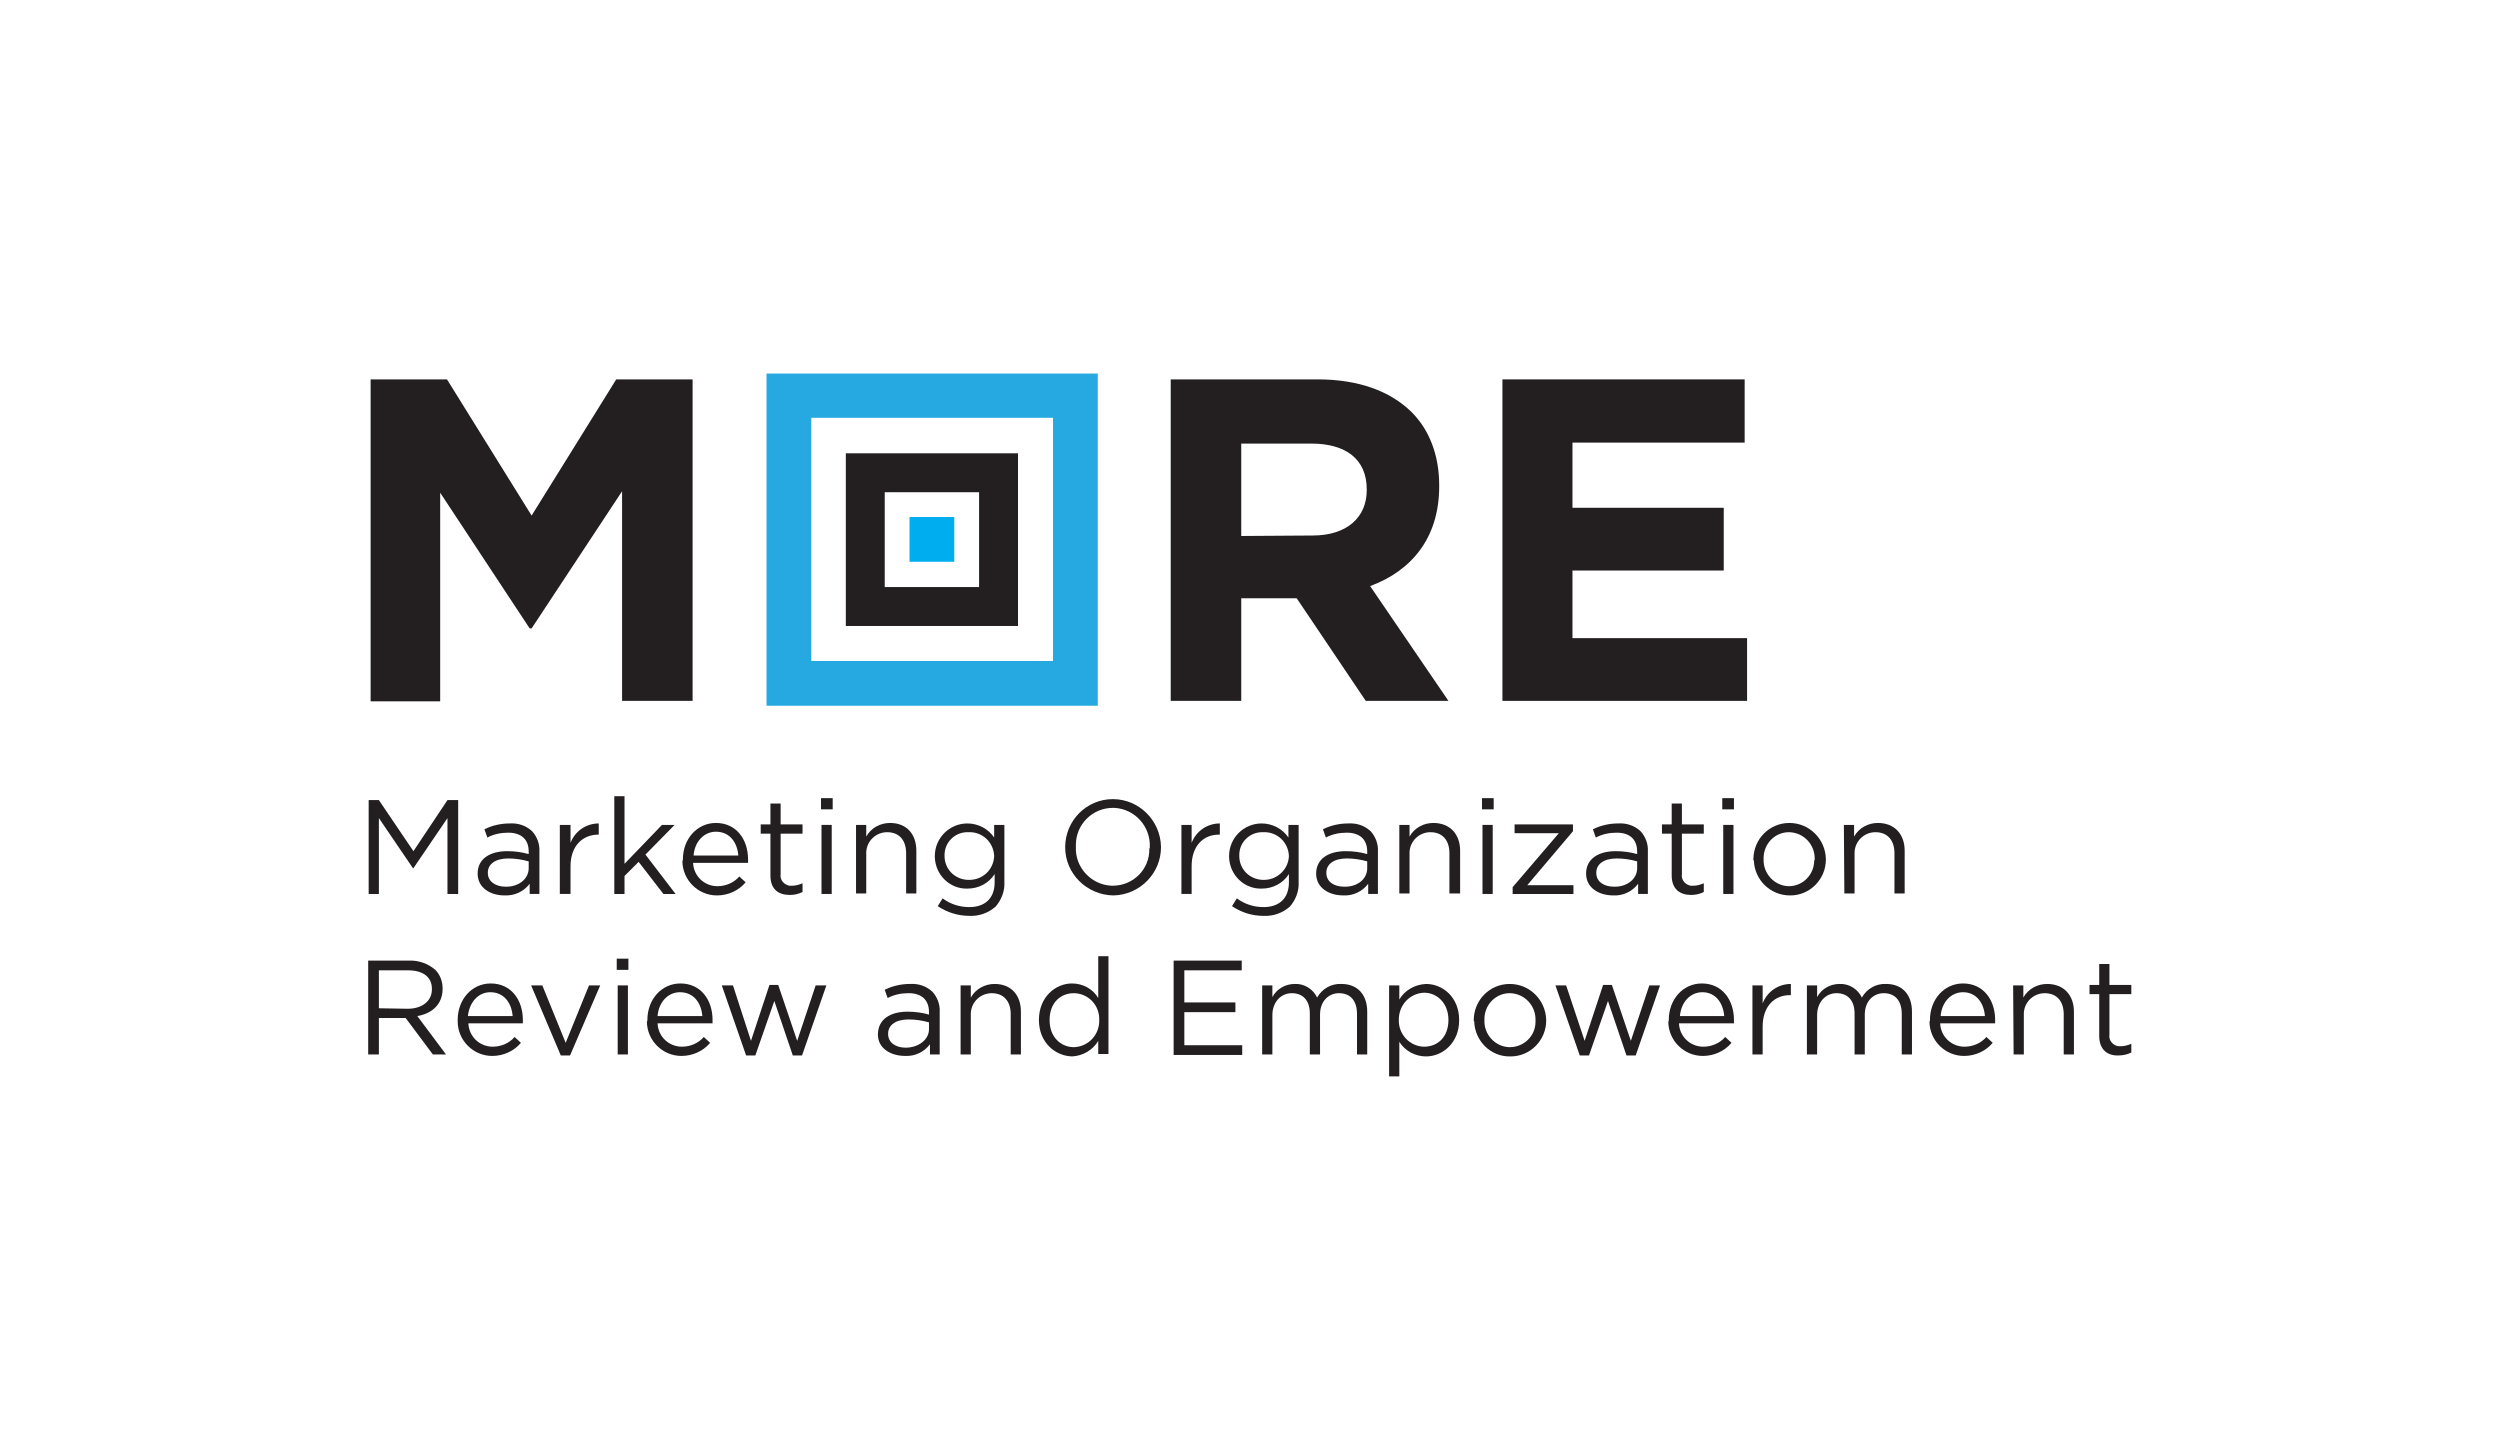 <?xml version="1.0" encoding="utf-8"?>
<!-- Generator: Adobe Illustrator 19.2.1, SVG Export Plug-In . SVG Version: 6.00 Build 0)  -->
<svg version="1.1" id="Layer_1" xmlns="http://www.w3.org/2000/svg" xmlns:xlink="http://www.w3.org/1999/xlink" x="0px" y="0px"
	 viewBox="0 0 514 298" style="enable-background:new 0 0 514 298;" xml:space="preserve">
<style type="text/css">
	.st0{fill:#231F20;}
	.st1{fill:#26A9E0;}
	.st2{fill:#00ADEE;}
</style>
<path class="st0" d="M76.2,78h15.7l17.4,28l17.4-28h15.7v66.1h-14.5V101l-18.6,28.2h-0.4l-18.4-27.9v42.9H76.2V78z"/>
<path class="st0" d="M240.7,78h30.2c8.4,0,14.9,2.4,19.3,6.7c3.7,3.7,5.7,8.9,5.7,15.1v0.2c0,10.7-5.8,17.4-14.2,20.5l16.1,23.6h-17
	L266.6,123h-11.4v21.1h-14.5V78z M269.9,110.1c7.1,0,11.1-3.8,11.1-9.3v-0.2c0-6.2-4.3-9.4-11.4-9.4h-14.4v19L269.9,110.1
	L269.9,110.1z"/>
<path class="st0" d="M308.9,78h49.8v13h-35.4v13.4h31.1v12.9h-31.1v13.9h35.9v12.9h-50.3V78z"/>
<path class="st0" d="M75.7,164.5h2.2L85,175l7-10.5h2.2v19.3H92v-15.6l-7,10.3h-0.1l-7-10.3v15.6h-2.1V164.5z"/>
<path class="st0" d="M98.2,179.6L98.2,179.6c0-3,2.5-4.6,6.1-4.6c1.5,0,3,0.2,4.4,0.6v-0.5c0-2.6-1.6-3.9-4.2-3.9
	c-1.5,0-3,0.3-4.3,1l-0.6-1.7c1.6-0.8,3.4-1.2,5.2-1.2c1.7-0.1,3.3,0.4,4.6,1.6c1,1.1,1.6,2.6,1.5,4.2v8.7h-2v-2.1
	c-1.2,1.6-3.1,2.5-5.2,2.4C100.9,184.1,98.2,182.6,98.2,179.6z M108.7,178.5v-1.4c-1.4-0.4-2.8-0.6-4.2-0.6c-2.7,0-4.2,1.2-4.2,2.9
	v0.1c0,1.8,1.7,2.8,3.6,2.8C106.5,182.4,108.7,180.8,108.7,178.5L108.7,178.5z"/>
<path class="st0" d="M115.2,169.6h2.1v3.7c0.9-2.4,3.2-4,5.8-4v2.3H123c-3.1,0-5.7,2.2-5.7,6.5v5.7h-2.2V169.6z"/>
<path class="st0" d="M126.3,163.7h2.1v13.9l7.7-8h2.6l-6,6.1l6.2,8.1h-2.5l-5.1-6.6l-2.9,2.9v3.7h-2.1L126.3,163.7L126.3,163.7z"/>
<path class="st0" d="M140.4,176.7L140.4,176.7c0-4.2,2.9-7.5,6.8-7.5c4.2,0,6.6,3.4,6.6,7.5c0,0.2,0,0.5,0,0.7h-11.3
	c0.1,2.7,2.3,4.8,5,4.8c1.7,0,3.4-0.7,4.5-2l1.3,1.2c-1.4,1.7-3.6,2.7-5.9,2.7c-3.9,0-7.1-3.2-7.1-7.1
	C140.4,177,140.4,176.8,140.4,176.7z M151.8,175.9c-0.2-2.6-1.7-4.9-4.6-4.9c-2.5,0-4.4,2.1-4.6,4.9H151.8L151.8,175.9z"/>
<path class="st0" d="M158.4,180v-8.6h-2v-1.9h2v-4.3h2.1v4.3h4.5v1.9h-4.5v8.3c-0.2,1.2,0.7,2.2,1.8,2.4c0.2,0,0.4,0,0.6,0
	c0.7,0,1.4-0.2,2.1-0.5v1.8c-0.8,0.4-1.7,0.6-2.6,0.6C160.1,184,158.4,182.9,158.4,180z"/>
<path class="st0" d="M168.8,164.1h2.4v2.3h-2.4V164.1z M168.9,169.6h2.1v14.2h-2.1V169.6z"/>
<path class="st0" d="M176,169.6h2.1v2.4c1-1.8,2.9-2.8,4.9-2.8c3.4,0,5.4,2.3,5.4,5.7v8.8h-2.1v-8.3c0-2.6-1.4-4.3-3.9-4.3
	c-2.3,0-4.2,1.8-4.3,4.1c0,0.1,0,0.2,0,0.4v8.1H176V169.6z"/>
<path class="st0" d="M192.8,186.3l1-1.6c1.6,1.2,3.5,1.8,5.5,1.8c3.1,0,5.2-1.7,5.2-5.1v-1.7c-1.2,1.9-3.3,3-5.6,3
	c-3.6,0.1-6.6-2.8-6.7-6.5c0-0.1,0-0.1,0-0.2v0c0-3.7,3-6.7,6.7-6.7c2.2,0,4.3,1.1,5.5,2.9v-2.6h2.1v11.8c0.1,1.8-0.6,3.6-1.8,5
	c-1.5,1.3-3.4,2-5.4,1.9C197,188.3,194.7,187.6,192.8,186.3z M204.4,176L204.4,176c-0.1-2.8-2.4-5-5.2-4.9c0,0,0,0-0.1,0
	c-2.6-0.1-4.8,1.9-4.9,4.5c0,0.1,0,0.2,0,0.3v0.1c0,2.7,2.1,4.8,4.8,4.9c0,0,0.1,0,0.1,0C202,181,204.3,178.8,204.4,176
	C204.4,176.1,204.4,176,204.4,176z"/>
<path class="st0" d="M219,174.2L219,174.2c0-5.5,4.4-9.9,9.8-9.9s9.8,4.4,9.9,9.8v0.1c0,5.4-4.4,9.8-9.8,9.9
	C223.4,184,219,179.6,219,174.2L219,174.2z M236.4,174.2L236.4,174.2c0.2-4.3-3.1-7.9-7.3-8.1c-0.1,0-0.2,0-0.3,0
	c-4.2,0-7.6,3.4-7.6,7.6c0,0.1,0,0.2,0,0.3v0.1c-0.2,4.2,3.1,7.8,7.3,8c0.1,0,0.2,0,0.3,0c4.2,0,7.6-3.4,7.5-7.6
	C236.4,174.4,236.4,174.3,236.4,174.2L236.4,174.2z"/>
<path class="st0" d="M242.9,169.6h2.1v3.7c0.9-2.4,3.2-4,5.8-4v2.3h-0.2c-3.1,0-5.6,2.2-5.6,6.5v5.7h-2.1L242.9,169.6L242.9,169.6z"
	/>
<path class="st0" d="M253.3,186.3l1-1.6c1.6,1.2,3.5,1.8,5.5,1.8c3.1,0,5.2-1.7,5.2-5.1v-1.7c-1.2,1.9-3.3,3-5.6,3
	c-3.6,0.1-6.6-2.8-6.7-6.5c0-0.1,0-0.1,0-0.2v0c0-3.7,3-6.7,6.7-6.7c2.2,0,4.3,1.1,5.5,2.9v-2.6h2.1v11.8c0.1,1.8-0.6,3.6-1.8,5
	c-1.5,1.3-3.4,2-5.4,1.9C257.4,188.3,255.2,187.6,253.3,186.3z M265,176L265,176c-0.1-2.8-2.4-5-5.2-4.9c0,0,0,0-0.1,0
	c-2.6-0.1-4.8,1.9-4.9,4.5c0,0.1,0,0.2,0,0.3v0.1c0,2.7,2.1,4.8,4.8,4.9c0,0,0.1,0,0.1,0C262.5,181,264.9,178.8,265,176
	C265,176.1,265,176,265,176z"/>
<path class="st0" d="M270.6,179.6L270.6,179.6c0-3,2.5-4.6,6.1-4.6c1.5,0,3,0.2,4.4,0.6v-0.5c0-2.6-1.6-3.9-4.2-3.9
	c-1.5,0-3,0.3-4.3,1l-0.6-1.7c1.6-0.8,3.4-1.2,5.2-1.2c1.7-0.1,3.3,0.4,4.6,1.6c1,1.1,1.6,2.6,1.5,4.2v8.7h-2v-2.1
	c-1.2,1.6-3.1,2.5-5.1,2.4C273.3,184.1,270.6,182.6,270.6,179.6z M281.1,178.5v-1.4c-1.4-0.4-2.8-0.6-4.2-0.6
	c-2.7,0-4.2,1.2-4.2,2.9v0.1c0,1.8,1.6,2.8,3.6,2.8C279,182.4,281.1,180.8,281.1,178.5L281.1,178.5z"/>
<path class="st0" d="M287.7,169.6h2.1v2.4c1-1.8,2.9-2.8,4.9-2.8c3.4,0,5.5,2.3,5.5,5.7v8.8H298v-8.3c0-2.6-1.4-4.3-3.9-4.3
	c-2.3,0-4.2,1.8-4.3,4.1c0,0.1,0,0.2,0,0.4v8.1h-2.1L287.7,169.6L287.7,169.6z"/>
<path class="st0" d="M304.7,164.1h2.4v2.3h-2.4V164.1z M304.8,169.6h2.1v14.2h-2.1V169.6z"/>
<path class="st0" d="M311,182.4l9.5-11.1h-9.1v-1.8h12v1.4l-9.4,11.1h9.5v1.8H311V182.4L311,182.4z"/>
<path class="st0" d="M326.1,179.6L326.1,179.6c0-3,2.5-4.6,6.1-4.6c1.5,0,3,0.2,4.4,0.6v-0.5c0-2.6-1.6-3.9-4.2-3.9
	c-1.5,0-3,0.3-4.3,1l-0.6-1.7c1.6-0.8,3.4-1.2,5.2-1.2c1.7-0.1,3.3,0.4,4.6,1.6c1,1.1,1.6,2.6,1.5,4.2v8.7h-2v-2.1
	c-1.2,1.6-3.1,2.5-5.1,2.4C328.8,184.1,326.1,182.6,326.1,179.6z M336.6,178.5v-1.4c-1.4-0.4-2.8-0.6-4.2-0.6
	c-2.7,0-4.2,1.2-4.2,2.9v0.1c0,1.8,1.6,2.8,3.6,2.8C334.4,182.4,336.6,180.8,336.6,178.5L336.6,178.5z"/>
<path class="st0" d="M343.7,180v-8.6h-2v-1.9h2v-4.3h2.1v4.3h4.5v1.9h-4.5v8.3c-0.2,1.2,0.7,2.2,1.8,2.4c0.2,0,0.4,0,0.6,0
	c0.7,0,1.4-0.2,2.1-0.5v1.8c-0.8,0.4-1.7,0.6-2.6,0.6C345.5,184,343.7,182.9,343.7,180z"/>
<path class="st0" d="M354.1,164.1h2.4v2.3h-2.4V164.1z M354.3,169.6h2.1v14.2h-2.1V169.6z"/>
<path class="st0" d="M360.5,176.7L360.5,176.7c0-4.2,3.3-7.5,7.4-7.5c4.1,0,7.4,3.3,7.5,7.4l0,0v0.1c0,4.1-3.3,7.4-7.3,7.4
	c0,0-0.1,0-0.1,0c-4,0-7.3-3.2-7.4-7.2C360.4,176.8,360.4,176.8,360.5,176.7z M373.1,176.7L373.1,176.7c0.1-3-2.2-5.5-5.2-5.6
	c0,0,0,0-0.1,0c-2.9,0-5.2,2.4-5.2,5.3c0,0.1,0,0.1,0,0.2v0.1c-0.1,2.9,2.2,5.4,5.1,5.5c0,0,0.1,0,0.1,0c2.9,0,5.2-2.4,5.2-5.3
	C373.1,176.9,373.1,176.8,373.1,176.7L373.1,176.7z"/>
<path class="st0" d="M379.1,169.6h2.1v2.4c1-1.8,2.9-2.8,4.9-2.8c3.4,0,5.5,2.3,5.5,5.7v8.8h-2.1v-8.3c0-2.6-1.4-4.3-3.9-4.3
	c-2.3,0-4.2,1.8-4.3,4.1c0,0.1,0,0.2,0,0.4v8.1h-2.1L379.1,169.6L379.1,169.6z"/>
<path class="st0" d="M75.7,197.5H84c2-0.1,4,0.6,5.5,1.9c1,1,1.5,2.4,1.5,3.8v0.1c0,3.2-2.2,5.1-5.2,5.6l5.9,7.9H89l-5.6-7.5h-5.5
	v7.5h-2.2V197.5z M83.8,207.4c2.9,0,5-1.5,5-4v-0.1c0-2.4-1.8-3.8-4.9-3.8h-6v7.8L83.8,207.4L83.8,207.4z"/>
<path class="st0" d="M94.1,209.7L94.1,209.7c0-4.2,2.9-7.5,6.8-7.5c4.2,0,6.6,3.4,6.6,7.5c0,0.2,0,0.5,0,0.7H96.3
	c0.1,2.7,2.3,4.8,5,4.8c1.7,0,3.4-0.7,4.5-2l1.3,1.2c-1.4,1.7-3.6,2.7-5.9,2.7c-3.9,0-7.1-3.2-7.1-7.1
	C94.1,210,94.1,209.9,94.1,209.7z M105.4,208.9c-0.2-2.6-1.7-4.9-4.6-4.9c-2.5,0-4.3,2.1-4.6,4.9H105.4L105.4,208.9z"/>
<path class="st0" d="M109.2,202.6h2.3l4.8,11.8l4.8-11.8h2.3l-6.2,14.4h-1.9L109.2,202.6z"/>
<path class="st0" d="M126.8,197.1h2.4v2.3h-2.4C126.8,199.5,126.8,197.1,126.8,197.1z M127,202.6h2.1v14.2H127L127,202.6L127,202.6z
	"/>
<path class="st0" d="M133.1,209.7L133.1,209.7c0-4.2,2.9-7.5,6.8-7.5c4.2,0,6.6,3.4,6.6,7.5c0,0.2,0,0.5,0,0.7h-11.3
	c0.1,2.7,2.3,4.8,5,4.8c1.7,0,3.4-0.7,4.5-2l1.3,1.2c-1.4,1.7-3.6,2.7-5.9,2.7c-3.9,0-7.1-3.2-7.1-7.1
	C133.1,210,133.1,209.9,133.1,209.7z M144.4,208.9c-0.2-2.6-1.7-4.9-4.6-4.9c-2.5,0-4.4,2.1-4.6,4.9H144.4L144.4,208.9z"/>
<path class="st0" d="M148.4,202.6h2.3l3.7,11.4l3.8-11.5h1.8l3.9,11.5l3.8-11.4h2.2l-5,14.4h-1.9l-3.8-11.2l-3.9,11.2h-1.9
	L148.4,202.6z"/>
<path class="st0" d="M180.5,212.7L180.5,212.7c0-3.1,2.5-4.7,6.1-4.7c1.5,0,3,0.2,4.4,0.6v-0.5c0-2.6-1.6-3.9-4.2-3.9
	c-1.5,0-3,0.3-4.3,1l-0.6-1.7c1.6-0.8,3.4-1.2,5.2-1.2c1.7-0.1,3.3,0.4,4.6,1.6c1,1.1,1.6,2.6,1.5,4.2v8.7h-2v-2.1
	c-1.2,1.6-3.1,2.5-5.1,2.4C183.2,217.1,180.5,215.6,180.5,212.7z M191,211.6v-1.4c-1.4-0.4-2.8-0.6-4.2-0.6c-2.7,0-4.2,1.2-4.2,2.9
	v0.1c0,1.8,1.6,2.8,3.6,2.8C188.8,215.4,191,213.8,191,211.6L191,211.6z"/>
<path class="st0" d="M197.5,202.6h2.1v2.5c1-1.8,2.9-2.8,4.9-2.8c3.4,0,5.4,2.3,5.4,5.7v8.8h-2.1v-8.3c0-2.6-1.4-4.3-3.9-4.3
	c-2.3,0-4.2,1.8-4.3,4.1c0,0.1,0,0.2,0,0.4v8.1h-2.1V202.6z"/>
<path class="st0" d="M213.6,209.7L213.6,209.7c0-4.7,3.4-7.5,6.8-7.5c2.2,0,4.3,1.1,5.4,3v-8.6h2.1v20.1h-2.1V214
	c-1.1,1.9-3.2,3.1-5.4,3.2C217,217.1,213.6,214.4,213.6,209.7z M226,209.7L226,209.7c0.1-3-2.2-5.4-5.1-5.5c0,0,0,0-0.1,0
	c-2.8,0-5,2-5,5.5v0.1c0,3.4,2.3,5.5,5,5.5C223.8,215.2,226.1,212.7,226,209.7C226,209.8,226,209.7,226,209.7L226,209.7z"/>
<path class="st0" d="M241.4,197.5h13.9v2h-11.8v6.6h10.5v2h-10.5v6.8h11.9v2h-14.1V197.5z"/>
<path class="st0" d="M259.5,202.6h2.1v2.4c0.9-1.7,2.7-2.7,4.6-2.7c2-0.1,3.8,1.1,4.6,2.8c1-1.8,2.9-2.9,5-2.8
	c3.3,0,5.3,2.2,5.3,5.7v8.8h-2.1v-8.3c0-2.8-1.4-4.3-3.7-4.3c-2.1,0-3.9,1.6-3.9,4.4v8.2h-2.1v-8.4c0-2.7-1.4-4.2-3.7-4.2
	s-4,1.9-4,4.5v8.1h-2.1L259.5,202.6L259.5,202.6z"/>
<path class="st0" d="M285.6,202.6h2.1v2.9c1.1-1.9,3.2-3.1,5.5-3.2c3.4,0,6.8,2.7,6.8,7.4v0.1c0,4.6-3.4,7.4-6.8,7.4
	c-2.2,0-4.3-1.1-5.5-3v7.1h-2.1V202.6z M297.8,209.7L297.8,209.7c0-3.4-2.3-5.6-5-5.6c-2.9,0.1-5.2,2.5-5.2,5.5c0,0,0,0,0,0v0.1
	c-0.1,2.9,2.2,5.4,5.1,5.5c0,0,0,0,0.1,0C295.6,215.2,297.8,213.2,297.8,209.7L297.8,209.7z"/>
<path class="st0" d="M303,209.8L303,209.8c0-4.2,3.3-7.5,7.4-7.5c4.1,0,7.4,3.3,7.5,7.4v0.1c0,4.1-3.3,7.4-7.3,7.4c0,0-0.1,0-0.1,0
	c-4,0.1-7.3-3.2-7.4-7.2C303,209.9,303,209.8,303,209.8z M315.7,209.8L315.7,209.8c0.1-3-2.2-5.5-5.2-5.6c0,0,0,0-0.1,0
	c-2.9,0-5.2,2.4-5.2,5.3c0,0.1,0,0.2,0,0.2v0.1c-0.1,2.9,2.2,5.4,5.1,5.5c0,0,0.1,0,0.1,0c2.9,0,5.3-2.3,5.3-5.2
	C315.7,209.9,315.7,209.9,315.7,209.8L315.7,209.8z"/>
<path class="st0" d="M319.8,202.6h2.2l3.8,11.4l3.8-11.5h1.8l3.9,11.5l3.8-11.4h2.2l-5,14.4h-1.9l-3.8-11.2l-3.9,11.2h-1.9
	L319.8,202.6z"/>
<path class="st0" d="M343.1,209.7L343.1,209.7c0-4.2,2.9-7.5,6.8-7.5c4.2,0,6.6,3.4,6.6,7.5c0,0.2,0,0.5,0,0.7h-11.3
	c0.1,2.7,2.3,4.8,5,4.8c1.7,0,3.4-0.7,4.5-2l1.3,1.2c-1.4,1.7-3.6,2.7-5.9,2.7c-3.9,0-7.1-3.2-7.1-7.1
	C343.1,210,343.1,209.9,343.1,209.7z M354.5,208.9c-0.2-2.6-1.7-4.9-4.5-4.9c-2.5,0-4.4,2.1-4.6,4.9H354.5L354.5,208.9z"/>
<path class="st0" d="M360.3,202.6h2.1v3.7c0.9-2.4,3.2-4,5.8-4v2.3h-0.2c-3.1,0-5.6,2.2-5.6,6.5v5.7h-2.1L360.3,202.6L360.3,202.6z"
	/>
<path class="st0" d="M371.5,202.6h2.1v2.4c0.9-1.7,2.7-2.7,4.6-2.7c2-0.1,3.8,1.1,4.6,2.8c1-1.8,2.9-2.9,5-2.8
	c3.3,0,5.3,2.2,5.3,5.7v8.8h-2.1v-8.3c0-2.8-1.4-4.3-3.7-4.3c-2.1,0-3.9,1.6-3.9,4.4v8.2h-2.1v-8.4c0-2.7-1.4-4.2-3.7-4.2
	s-4,1.9-4,4.5v8.1h-2.1L371.5,202.6L371.5,202.6z"/>
<path class="st0" d="M396.8,209.7L396.8,209.7c0-4.2,2.9-7.5,6.8-7.5c4.2,0,6.6,3.4,6.6,7.5c0,0.2,0,0.5,0,0.7h-11.3
	c0.1,2.7,2.3,4.8,5,4.8c1.7,0,3.4-0.7,4.5-2l1.3,1.2c-1.4,1.7-3.6,2.7-5.9,2.7c-3.9,0-7.1-3.2-7.1-7.1
	C396.8,210,396.8,209.9,396.8,209.7z M408.1,208.9c-0.2-2.6-1.7-4.9-4.5-4.9c-2.5,0-4.4,2.1-4.6,4.9H408.1L408.1,208.9z"/>
<path class="st0" d="M413.9,202.6h2.1v2.5c1-1.8,2.9-2.8,4.9-2.8c3.4,0,5.5,2.3,5.5,5.7v8.8h-2.1v-8.3c0-2.6-1.4-4.3-3.9-4.3
	c-2.3,0-4.2,1.8-4.3,4.1c0,0.1,0,0.2,0,0.4v8.1h-2.1L413.9,202.6L413.9,202.6z"/>
<path class="st0" d="M431.6,213v-8.6h-2v-1.9h2v-4.3h2.1v4.3h4.5v1.9h-4.5v8.3c-0.2,1.2,0.7,2.2,1.8,2.4c0.2,0,0.4,0,0.6,0
	c0.7,0,1.4-0.2,2.1-0.5v1.8c-0.8,0.4-1.7,0.6-2.6,0.6C433.4,217.1,431.6,215.9,431.6,213z"/>
<path class="st1" d="M216.5,85.9v50h-49.7v-50H216.5 M225.7,76.8h-68.1v68.3h68.1L225.7,76.8L225.7,76.8L225.7,76.8z"/>
<path class="st0" d="M201.3,101.2v19.5h-19.4v-19.5H201.3 M209.3,93.2h-35.4v35.5h35.4L209.3,93.2L209.3,93.2L209.3,93.2z"/>
<rect x="187" y="106.3" class="st2" width="9.2" height="9.2"/>
</svg>
